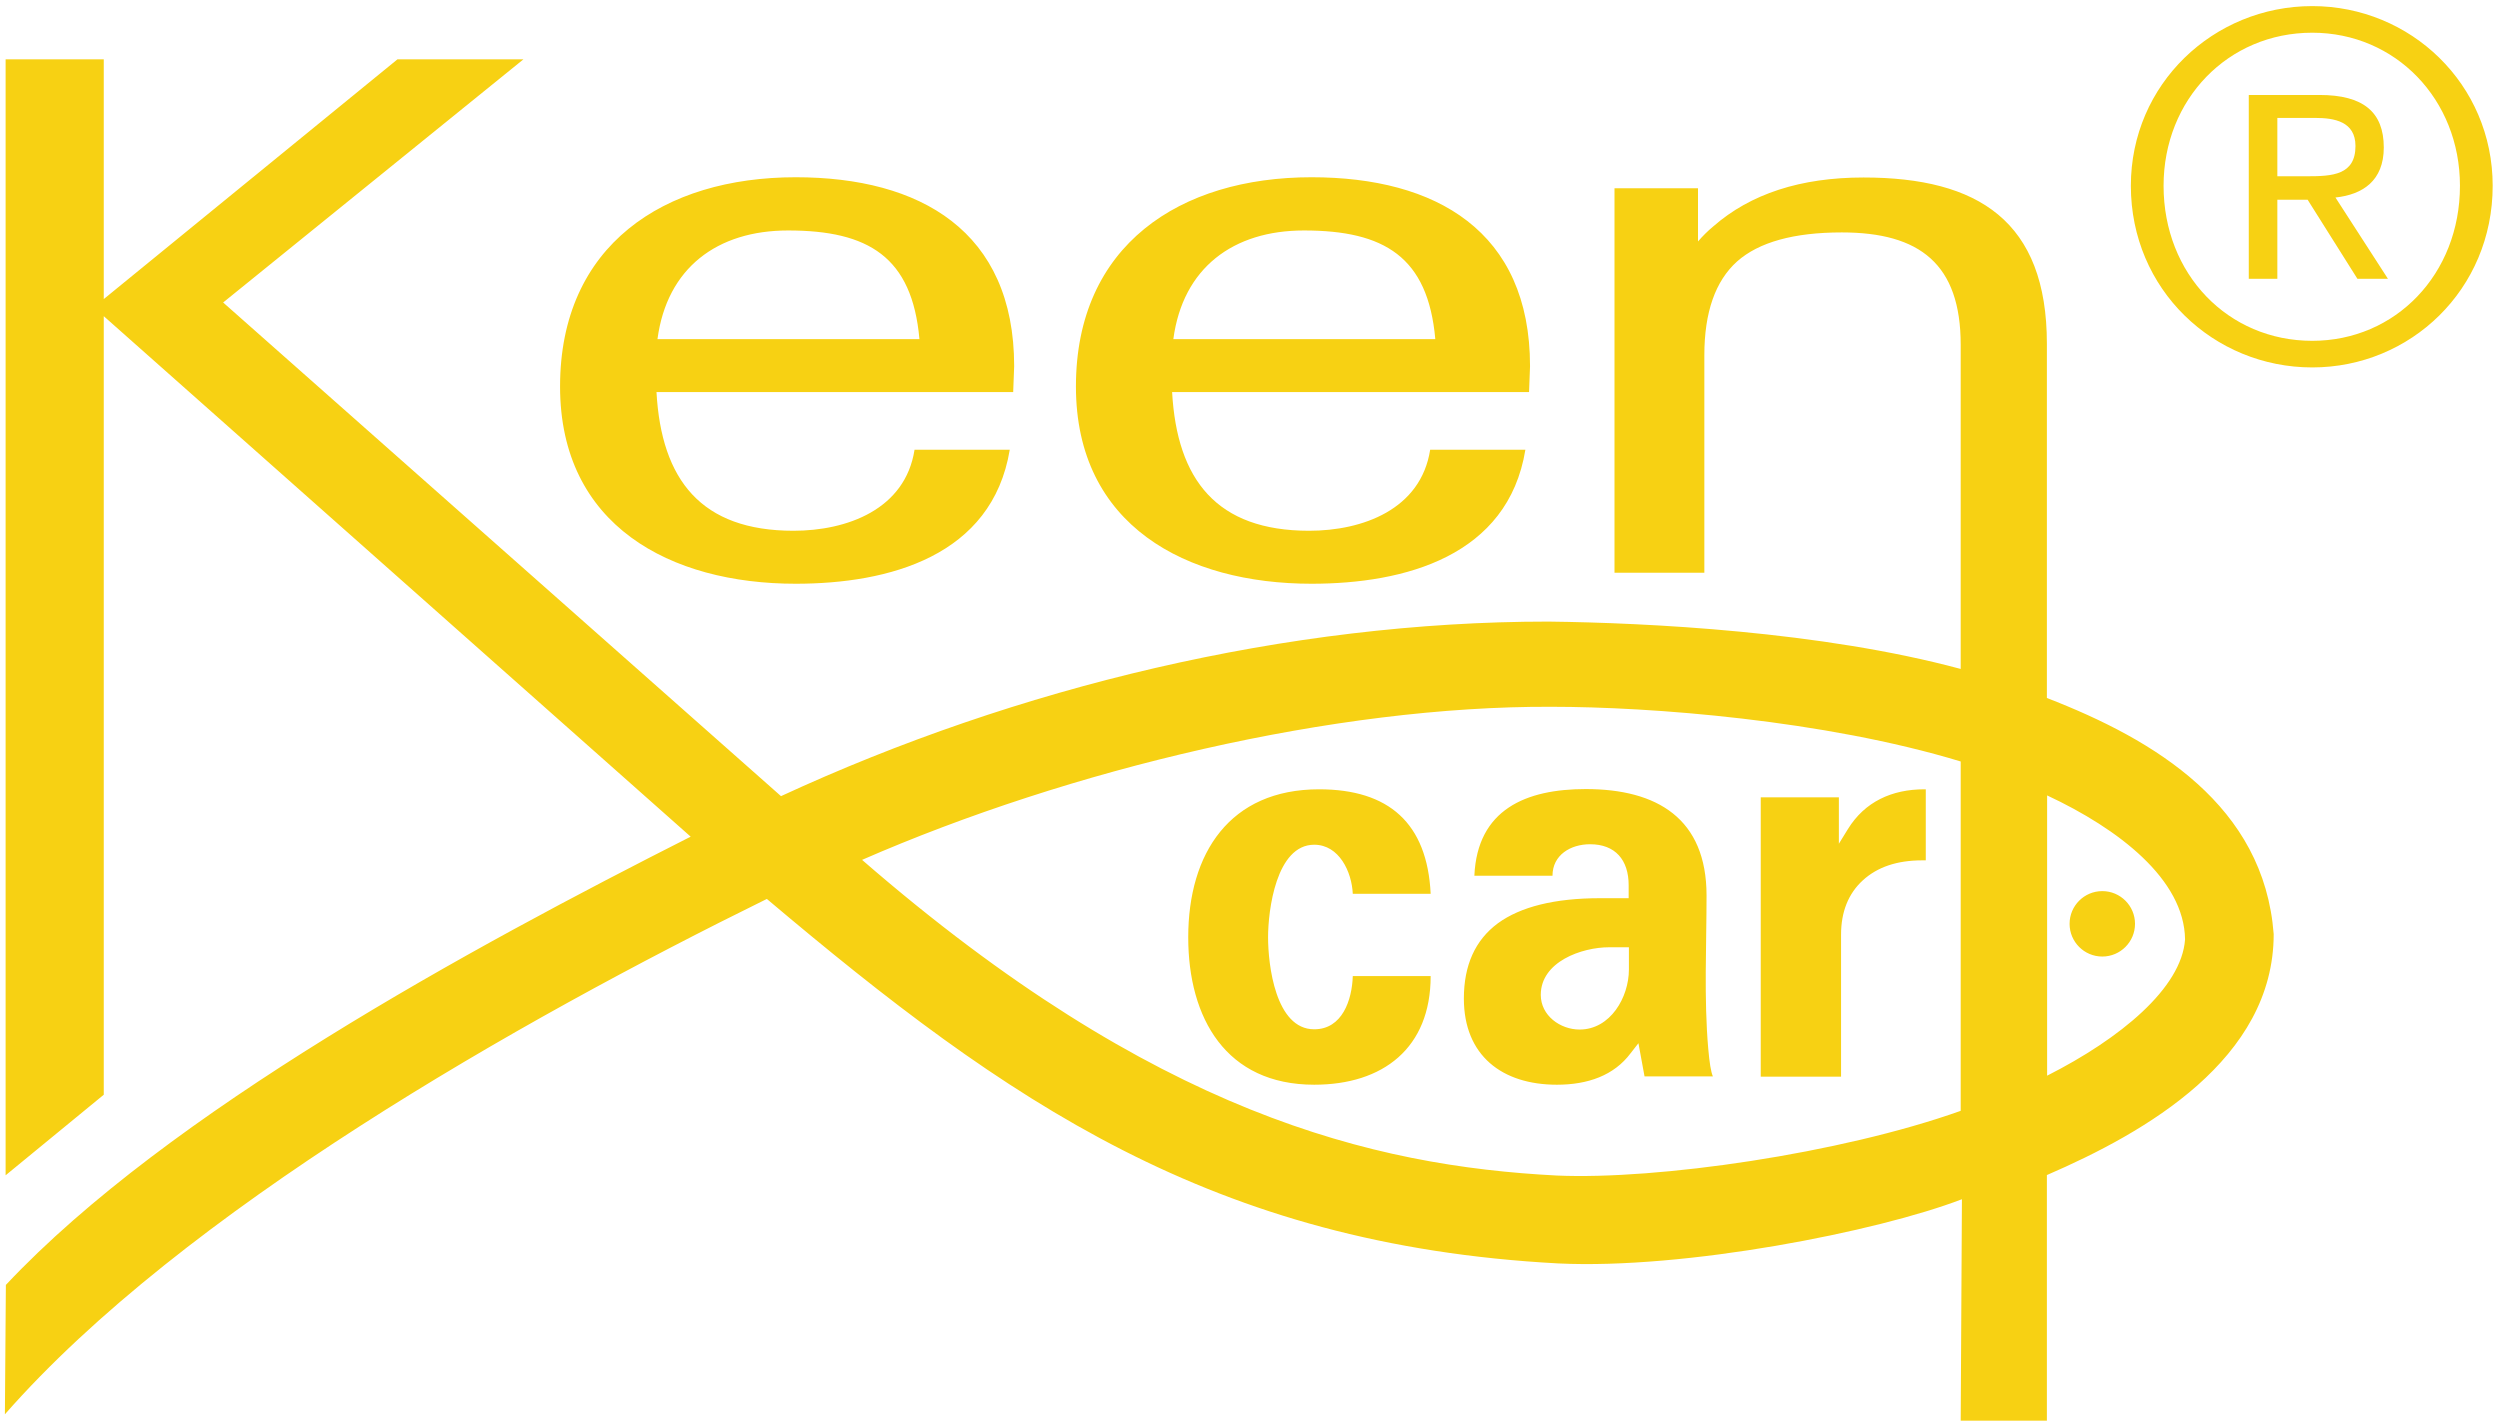 <?xml version="1.0" encoding="utf-8"?>
<!-- Generator: Adobe Illustrator 28.0.0, SVG Export Plug-In . SVG Version: 6.00 Build 0)  -->
<svg version="1.1" id="Layer_1" xmlns="http://www.w3.org/2000/svg" xmlns:xlink="http://www.w3.org/1999/xlink" x="0px" y="0px"
	 viewBox="0 0 1024 585" style="enable-background:new 0 0 1024 585;" xml:space="preserve">
<style type="text/css">
	.st0{fill-rule:evenodd;clip-rule:evenodd;fill:#F7D113;}
</style>
<g>
	<path class="st0" d="M587.9,138.9c-3-33.7-20.9-44.5-53.8-44.5c-29,0-49.6,15.3-53.5,44.5H587.9L587.9,138.9z M537.2,239.1
		c-51.3,0-96.5-23.8-96.5-80.8c0-57.9,42.6-85.7,96.5-85.7c50.9,0,89.5,22,89.5,77.4l-0.4,10.6H480.1c2,36,18.3,56.8,56.1,56.8
		c21.9,0,45.8-8.7,49.6-33.2h39C617.7,227.8,575.4,239.1,537.2,239.1L537.2,239.1z M376.6,138.9c-3-33.7-20.9-44.5-53.8-44.5
		c-29,0-49.6,15.3-53.5,44.5H376.6L376.6,138.9z M325.9,239.1c-51.3,0-96.5-23.8-96.5-80.8c0-57.9,42.6-85.7,96.5-85.7
		c51,0,89.5,22,89.5,77.4l-0.4,10.6H268.9c2,36,18.3,56.8,56.1,56.8c21.9,0,45.8-8.7,49.6-33.2h39
		C406.4,227.8,364.1,239.1,325.9,239.1L325.9,239.1z M721.2,326.6h32v19l3.7-6c6.9-11.2,18-16.3,31.3-16.3h0.6v29.1h-1.5
		c-10.2,0-18.3,2.7-24.3,8.2c-5.9,5.4-8.9,12.9-8.9,22.2v58.2h-32.9V326.6L721.2,326.6z M637.7,444.3c-22.4,0-38.1-11.9-38.1-35.3
		c0-13.6,4.6-23.9,13.9-30.8c9.3-6.8,23.3-10.3,41.9-10.3h11.7v-5.3c0-10.4-5.5-16.8-15.8-16.8c-8,0-15.4,4.4-15.4,12.9h-32
		c1.2-27.2,21.2-35.5,45.6-35.5c29.3,0,49.5,12.1,49.5,43.6c0,20.7-1.1,42.2,0.7,62.8c0.5,5.7,1.1,9.5,1.9,11.3h-28l-2.5-13.6
		l-3.2,4.1C661.1,440.5,650.4,444.3,637.7,444.3L637.7,444.3z M667.2,388h-8.1c-11.2,0-28,5.9-28,19.5c0,8.5,8,14.2,15.9,14.2
		c12.6,0,20.2-13.2,20.2-24.6V388L667.2,388z M586,399.8c0,29.5-19.5,44.5-47.7,44.5c-36.1,0-51.6-27.2-51.6-60.4
		c0-34.4,17-60.6,53.6-60.6c28.6,0,44.3,13.9,45.7,42.8h-31.9c-0.4-9-5.6-20.1-15.8-20.1c-15.6,0-18.9,26.9-18.9,37.9
		c0,11.2,3,37.7,18.9,37.7c11.5,0,15.5-12,15.8-21.8H586L586,399.8z M861.1,365c7.4,0,13.4,6,13.4,13.4c0,7.4-6,13.4-13.4,13.4
		c-7.4,0-13.4-6-13.4-13.4C847.7,371,853.7,365,861.1,365L861.1,365z M42.5,448.4l-40.2,33V24.3h40.2v98.2l120.3-98.2h51.6
		l-123,99.6l228.5,202.2c96.7-44.7,207.5-71.5,314.3-71.5c40.6,0.5,111.8,4,168.9,19.4V141.2c0-33-16.7-46-48.7-46
		c-19.7,0-34,4-42.9,11.9c-8.9,8-13.4,20.8-13.4,38.4v89.1h-36.8V77.1h34.2v21.8c1.9-2.2,4-4.3,6.3-6.2c15.2-13.3,35.7-20,61.5-20
		c47,0,75.1,17.9,75.1,68.1v145.1c44.5,17.2,88.9,44.2,92.9,96.7c0,51.2-52.4,81.2-92.9,98.7v100.6h-35.3l0.5-90.7
		c-34.6,13.3-113.5,28.8-165.3,26.3c-141.8-7.6-226-66.4-324.2-149.3c-101.6,50-239.2,128-312.1,211.1l0.4-53
		C69,455.4,193,388.2,282.9,342.7L42.5,129.5l0,0V448.4L42.5,448.4z M838.5,325.8v114.8c30-15.2,55.1-35.9,56.5-55.8
		C894.7,360.2,867.8,339.5,838.5,325.8L838.5,325.8z M803.1,455V311.9c-56-17-127.1-22.4-167.6-22.4
		c-88.6-0.4-197.2,25.5-282.4,62.7c119.8,104,209.2,125.4,284.6,129.3C678.7,483.3,753.7,472.6,803.1,455L803.1,455z"/>
	<path class="st0" d="M932.8,48.3h15.5c7.9,0,16.5,1.5,16.5,11.5c0,11.9-9.5,12.4-19.8,12.4h-12.2V48.3L932.8,48.3z M921.1,114.2
		h11.7V81.8h12.4l20.4,32.4h12.5l-21.5-33.3c11.2-1.2,19.8-6.9,19.8-20.5c0-14.5-8.4-21.5-26.3-21.5h-29V114.2L921.1,114.2z"/>
	<path class="st0" d="M872.8,76.1c0,42.5,33.9,74.4,74.3,74.4c40.2,0,73.9-31.9,73.9-74.4c0-41.7-33.7-73.6-73.9-73.6
		C906.7,2.5,872.8,34.4,872.8,76.1L872.8,76.1z M886.2,76.1c0-35.4,26.4-62.7,60.9-62.7c34.1,0,60.5,27.3,60.5,62.7
		c0,36.2-26.4,63.5-60.5,63.5C912.6,139.6,886.2,112.3,886.2,76.1L886.2,76.1z"/>
</g>
</svg>
